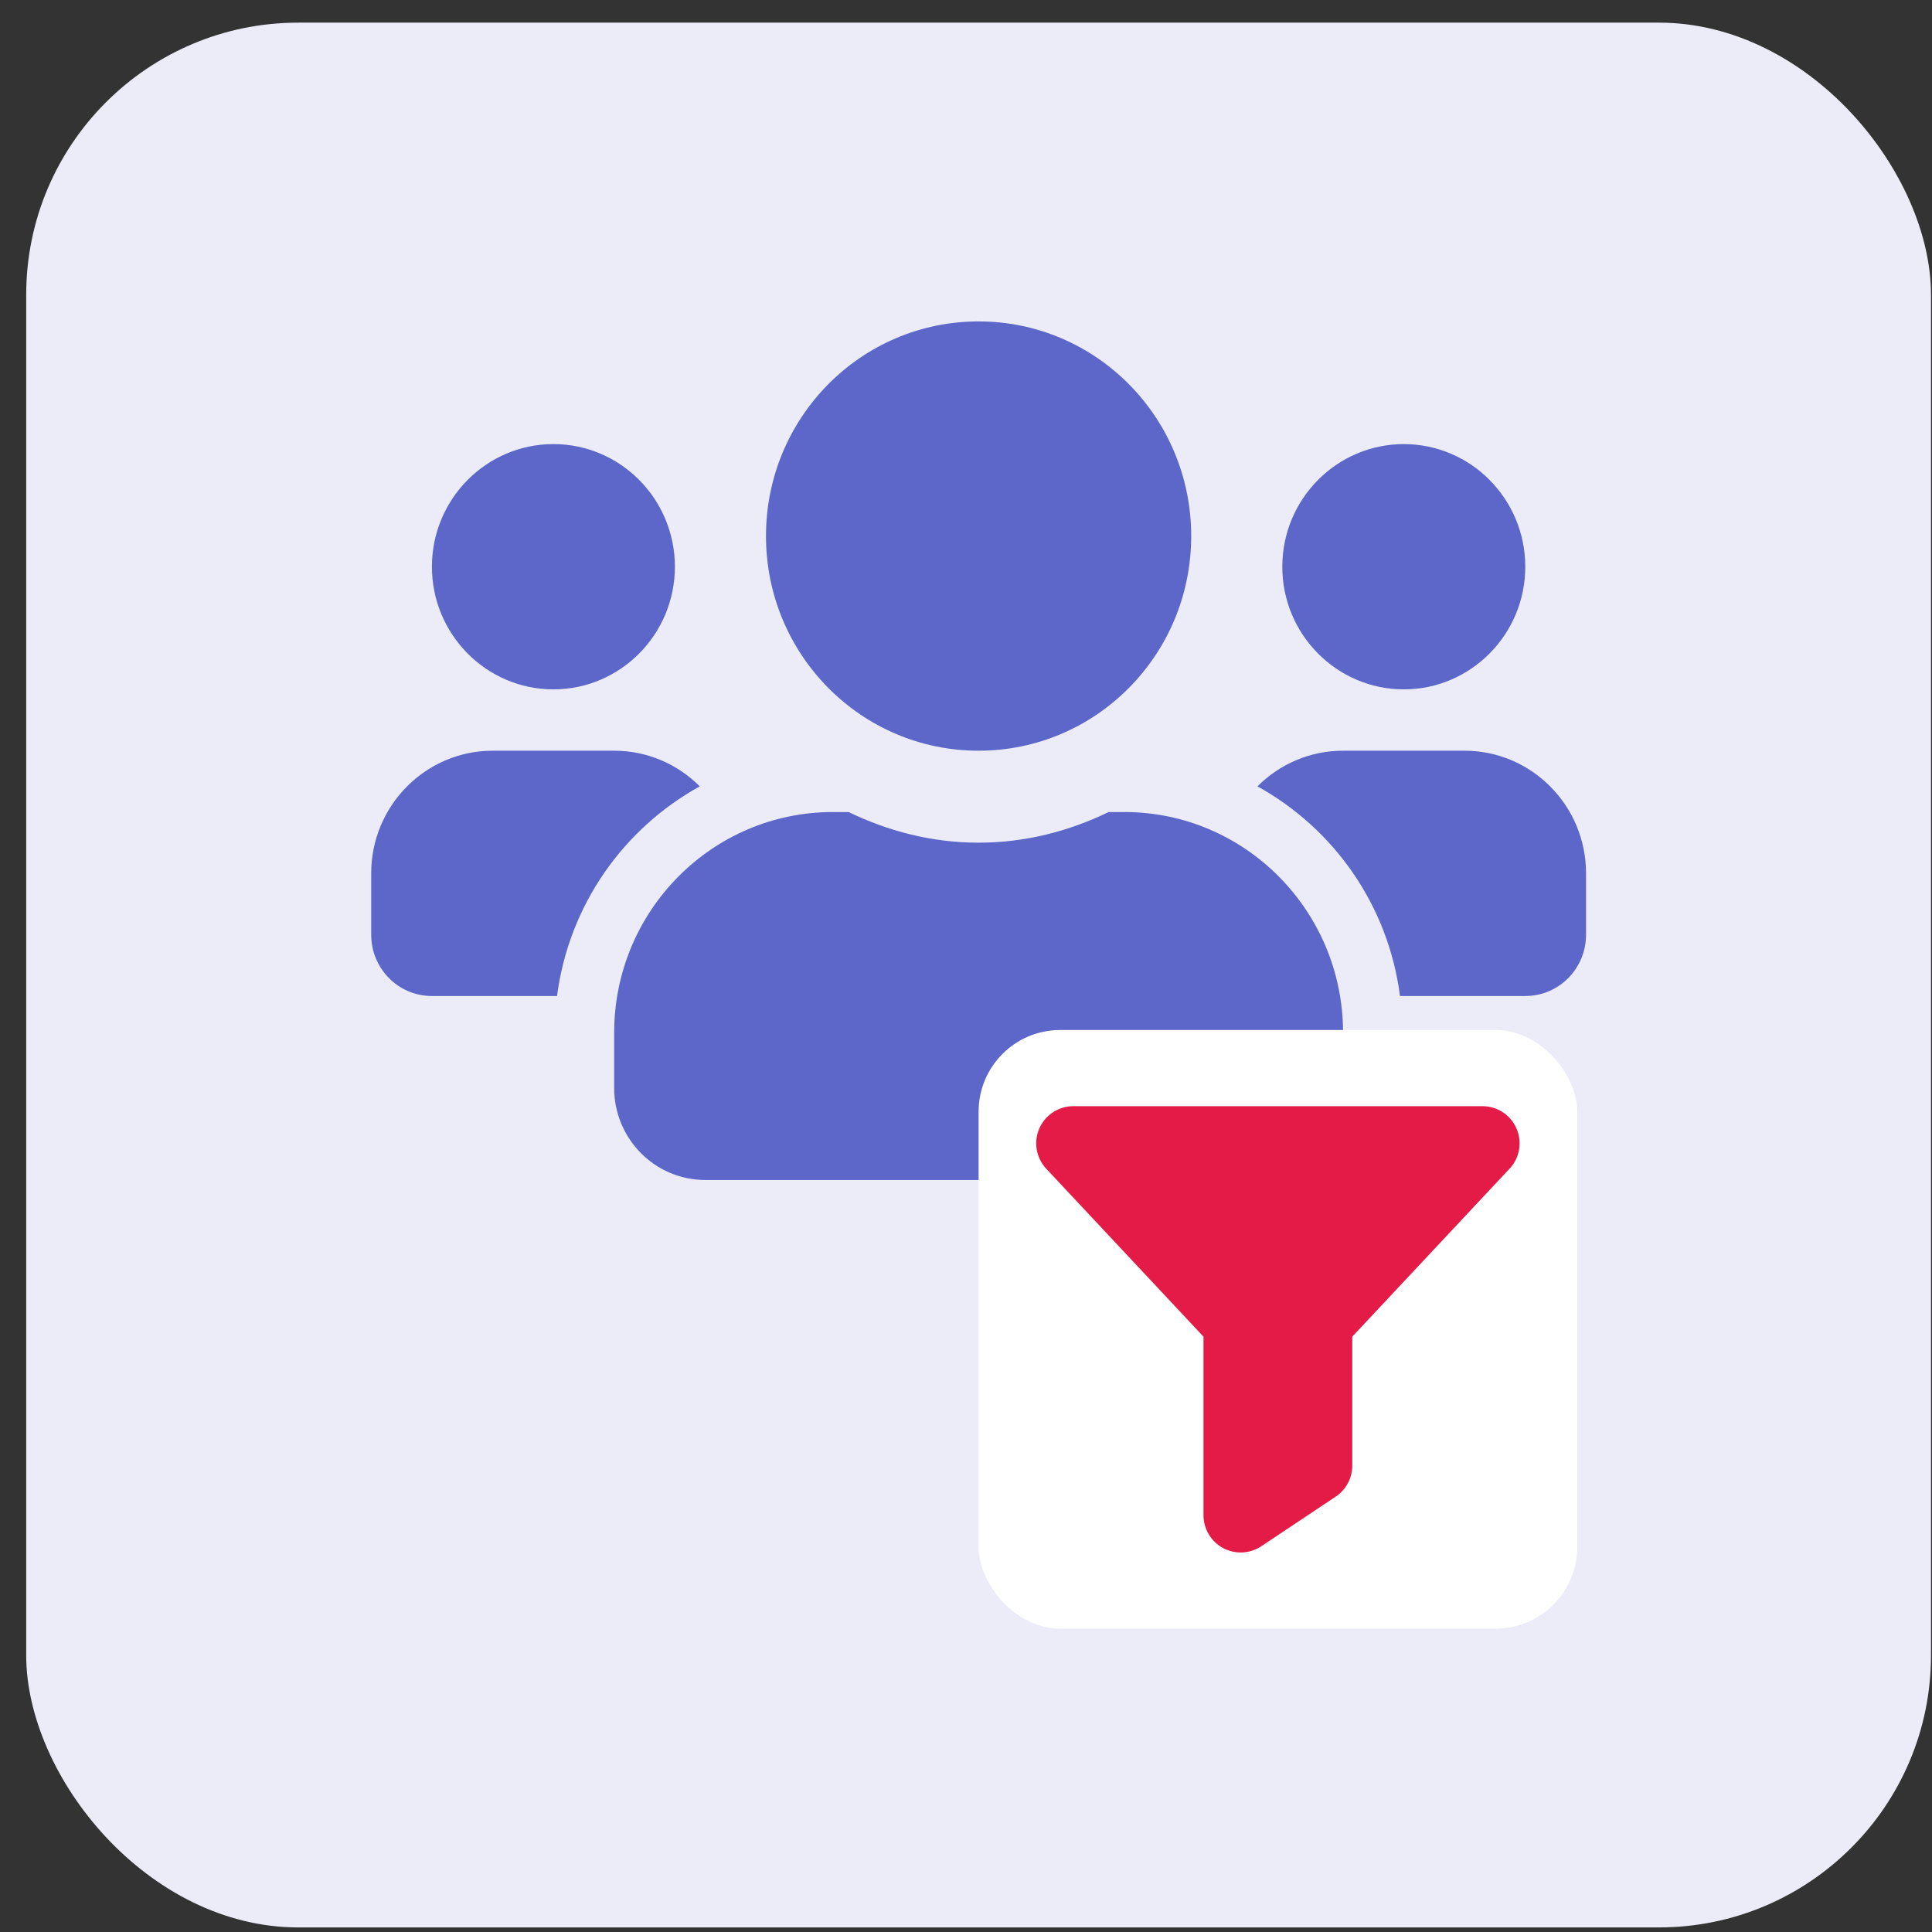 <svg width="71" height="71" viewBox="0 0 71 71" fill="none" xmlns="http://www.w3.org/2000/svg">
<rect x="0" y="0" width="71" height="71" fill="#333333" stroke="none"/>
<rect x="0.963" y="0.832" width="70" height="70" rx="10" fill="#EBECF8"/>
<path d="M20.337 25.334C22.8 25.334 24.802 23.313 24.802 20.827C24.802 18.341 22.8 16.32 20.337 16.32C17.875 16.32 15.873 18.341 15.873 20.827C15.873 23.313 17.875 25.334 20.337 25.334ZM51.589 25.334C54.051 25.334 56.053 23.313 56.053 20.827C56.053 18.341 54.051 16.32 51.589 16.32C49.126 16.32 47.124 18.341 47.124 20.827C47.124 23.313 49.126 25.334 51.589 25.334ZM53.821 27.588H49.357C48.129 27.588 47.02 28.088 46.211 28.898C49.022 30.454 51.017 33.264 51.449 36.603H56.053C57.288 36.603 58.286 35.596 58.286 34.349V32.095C58.286 29.609 56.284 27.588 53.821 27.588ZM35.963 27.588C40.281 27.588 43.776 24.06 43.776 19.7C43.776 15.341 40.281 11.812 35.963 11.812C31.645 11.812 28.15 15.341 28.15 19.7C28.15 24.06 31.645 27.588 35.963 27.588ZM41.321 29.842H40.742C39.291 30.546 37.679 30.968 35.963 30.968C34.247 30.968 32.643 30.546 31.185 29.842H30.606C26.169 29.842 22.57 33.476 22.57 37.955V39.983C22.57 41.849 24.069 43.364 25.918 43.364H46.008C47.857 43.364 49.357 41.849 49.357 39.983V37.955C49.357 33.476 45.757 29.842 41.321 29.842ZM25.716 28.898C24.907 28.088 23.797 27.588 22.57 27.588H18.105C15.643 27.588 13.641 29.609 13.641 32.095V34.349C13.641 35.596 14.638 36.603 15.873 36.603H20.47C20.909 33.264 22.904 30.454 25.716 28.898Z" fill="#5C67C9"/>
<rect x="35.963" y="37.852" width="22" height="22" rx="3" fill="white"/>
<path d="M55.487 42.936L55.48 42.944L49.695 49.122V53.861C49.695 54.087 49.64 54.309 49.533 54.508C49.427 54.706 49.273 54.876 49.086 55.001L46.352 56.824C46.147 56.961 45.907 57.04 45.66 57.051C45.413 57.063 45.167 57.008 44.949 56.891C44.731 56.774 44.548 56.6 44.422 56.387C44.295 56.175 44.228 55.932 44.228 55.684V49.122L38.443 42.944L38.436 42.936C38.258 42.741 38.141 42.497 38.098 42.236C38.056 41.975 38.09 41.707 38.197 41.465C38.304 41.223 38.478 41.018 38.7 40.873C38.921 40.728 39.18 40.651 39.445 40.651H54.478C54.743 40.651 55.002 40.727 55.224 40.872C55.446 41.016 55.621 41.222 55.728 41.464C55.835 41.706 55.87 41.974 55.827 42.236C55.785 42.497 55.668 42.74 55.49 42.936H55.487Z" fill="#E41B47"/>
</svg>
